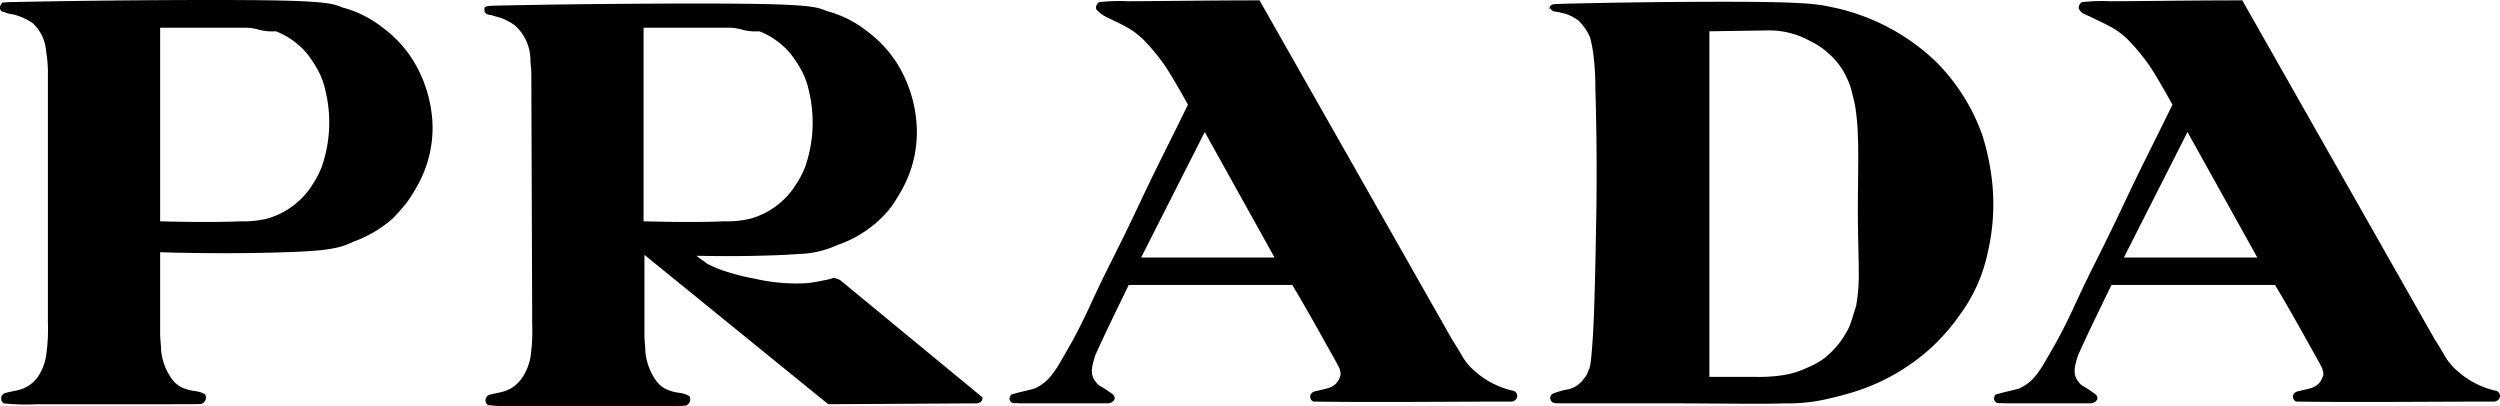 <svg id="Layer_1" data-name="Layer 1" xmlns="http://www.w3.org/2000/svg" width="282.88" height="45.94" viewBox="0 0 282.88 45.94"><title>Prada_Logo</title><path d="M2,68.5c-.3-.1-.5-.5-.1-1,.1-.1.3-.1,6.3-.2s17.8-.2,24.1-.1,7.2.4,8.1.8A12.45,12.45,0,0,1,45,70.3a13.53,13.53,0,0,1,3.3,3.5,14.91,14.91,0,0,1,2.3,7A13.32,13.32,0,0,1,49,88a19.28,19.28,0,0,1-1.3,2.1c-.5.6-1,1.2-1.6,1.8a13.85,13.85,0,0,1-4.4,2.6c-.9.4-1.8.9-5.4,1.1s-10.1.3-16.5.1v9.2c0,.6.1,1.3.1,1.8a6.62,6.62,0,0,0,1.2,3.3,3,3,0,0,0,1.7,1.2c.8.3,1.3.1,2.1.6a.75.75,0,0,1-.3,1c-.1.1-.2.1-3.9.1H5.9a23.19,23.19,0,0,1-3.8-.1.66.66,0,0,1,.3-1.2c1-.3,2.3-.2,3.5-1.7a6,6,0,0,0,1-2.5,21.2,21.2,0,0,0,.2-3.8V75.2A13.79,13.79,0,0,0,6.9,73a4.79,4.79,0,0,0-1.5-3.2,6.39,6.39,0,0,0-2.2-1,6.37,6.37,0,0,1-.9-.2.37.37,0,0,0-.3-.1m28.9,2a5.27,5.27,0,0,0-1.3-.2H19.8V92.2c3.6.1,7.1.1,9.1,0a11.24,11.24,0,0,0,3-.3,8.85,8.85,0,0,0,3.7-2.1A7.94,7.94,0,0,0,37,88.1,10.34,10.34,0,0,0,38.1,86a15.3,15.3,0,0,0,.4-8.6,8.54,8.54,0,0,0-.9-2.4,14,14,0,0,0-1.2-1.8,8.79,8.79,0,0,0-3.5-2.5,5.86,5.86,0,0,1-2-.2" transform="translate(-1.68 -67.16)"/><path d="M112,112.8l-16.6.1L74.6,96v9.1c0,.6.1,1.3.1,1.8a6.62,6.62,0,0,0,1.2,3.3,3,3,0,0,0,1.7,1.2c.8.3,1.3.1,2.1.6a.75.75,0,0,1-.3,1c-.1.1-.2.1-3.9.1H60.7a23.19,23.19,0,0,1-3.8-.1.66.66,0,0,1,.3-1.2c1-.3,2.3-.2,3.5-1.8a6.16,6.16,0,0,0,1-2.4,21.2,21.2,0,0,0,.2-3.8l-.1-28.3c0-.6-.1-1.1-.1-1.6A5.28,5.28,0,0,0,59.9,70a7.14,7.14,0,0,0-1.5-.8c-.3-.1-.8-.2-1-.3-.5-.1-.8-.1-.9-.5,0-.2-.1-.4.2-.5s.4-.1,6.3-.2,17.8-.2,24.1-.1,7.2.4,8.1.8a12.45,12.45,0,0,1,4.6,2.3,13.53,13.53,0,0,1,3.3,3.5,14.93,14.93,0,0,1,2.3,7.1,13.32,13.32,0,0,1-1.6,7.2,19.28,19.28,0,0,1-1.3,2.1,12.88,12.88,0,0,1-1.6,1.7,13.3,13.3,0,0,1-4.5,2.6,11.14,11.14,0,0,1-4.4,1c-2.6.2-7.1.3-11.5.2.3.3.7.5,1.2.9a12.29,12.29,0,0,0,2.2.9,24.91,24.91,0,0,0,3.2.8,21,21,0,0,0,5.9.5c.9-.1,1.8-.3,2.3-.4s.6-.2.7-.2.5.1.8.3L112.7,112c.3,0,.2.9-.7.8M85.6,70.5a5.27,5.27,0,0,0-1.3-.2H74.5V92.2c3.6.1,7.1.1,9.1,0a11.24,11.24,0,0,0,3-.3,8.85,8.85,0,0,0,3.7-2.1,7.94,7.94,0,0,0,1.4-1.7A10.34,10.34,0,0,0,92.8,86a15.3,15.3,0,0,0,.4-8.6,8.54,8.54,0,0,0-.9-2.4,14,14,0,0,0-1.2-1.8,8.79,8.79,0,0,0-3.5-2.5,5.86,5.86,0,0,1-2-.2" transform="translate(-1.68 -67.16)"/><path d="M237,68.3c-.3-.3.1-.9.3-.9a20.37,20.37,0,0,1,3.2-.1c3,0,9-.1,14.9-.1l21.8,38.4c.4.6.8,1.3,1.1,1.8a6.34,6.34,0,0,0,1.4,1.7,9.66,9.66,0,0,0,4.5,2.3c.7.4.3,1.3-.5,1.2-7.4,0-14.8.1-22.2,0-.5-.2-.6-1.1.4-1.2.9-.3,2.1-.2,2.6-1.6a.85.85,0,0,0,0-.7c0-.2-.1-.4-1-2s-2.6-4.7-4.4-7.7H240.6c-1.3,2.7-2.6,5.3-3.8,8-.3,1-.7,2.1.1,3a1.4,1.4,0,0,0,.4.4,10.54,10.54,0,0,1,1.1.7c.6.4.5.4.6.6s-.2.7-.8.7h-9.8c-.4-.1-.9.2-1.1-.5.1-.6.2-.5.6-.6.6-.2,1.7-.4,2.3-.6a5.18,5.18,0,0,0,1.8-1.4,12.61,12.61,0,0,0,.9-1.3c.4-.7,1-1.7,1.6-2.8s1.2-2.3,1.8-3.6,1.2-2.6,2.2-4.6,2.3-4.6,3.8-7.8,3.4-6.9,5.2-10.6c-.9-1.6-1.8-3.2-2.6-4.4a23.2,23.2,0,0,0-2.1-2.6,9.16,9.16,0,0,0-2.1-1.7c-.9-.5-1.8-.9-2.4-1.2-1.1-.5-1-.4-1.3-.8m12.2,13.8L242,96.3h15.1l-7.9-14.2" transform="translate(-1.68 -67.16)"/><path d="M125.8,68.3c-.3-.3.1-.9.3-.9a20.37,20.37,0,0,1,3.2-.1c3,0,9-.1,14.9-.1L166,105.6c.4.6.8,1.3,1.1,1.8a6.34,6.34,0,0,0,1.4,1.7,9.66,9.66,0,0,0,4.5,2.3c.7.4.3,1.3-.5,1.2-7.4,0-14.8.1-22.2,0-.5-.2-.6-1.1.4-1.2.9-.3,2.1-.2,2.6-1.6a.85.85,0,0,0,0-.7c0-.2-.1-.4-1-2s-2.6-4.7-4.4-7.7H129.4c-1.3,2.7-2.6,5.3-3.8,8-.3,1-.7,2.1.1,3a1.4,1.4,0,0,0,.4.4,10.54,10.54,0,0,1,1.1.7c.6.4.5.4.6.6s-.2.7-.8.7H117c-.4-.1-.9.2-1.1-.5.1-.6.3-.5.6-.6.6-.2,1.7-.4,2.3-.6a5.18,5.18,0,0,0,1.8-1.4,12.61,12.61,0,0,0,.9-1.3c.4-.7,1-1.7,1.6-2.8s1.2-2.3,1.8-3.6,1.2-2.6,2.2-4.6,2.3-4.6,3.8-7.8,3.4-6.9,5.2-10.6c-.9-1.6-1.8-3.2-2.6-4.4a23.2,23.2,0,0,0-2.1-2.6,9.16,9.16,0,0,0-2.1-1.7c-.9-.5-1.8-.9-2.4-1.2a3.85,3.85,0,0,1-1.1-.8M138,82.1l-7.2,14.2h15.1L138,82.1" transform="translate(-1.68 -67.16)"/><path d="M177,68.2c.1-.2-.1-.3.3-.5.2-.1.3-.1,5.2-.2s14.4-.2,19.6-.1,6,.4,7,.6a24,24,0,0,1,11.7,6.2,22.36,22.36,0,0,1,5.2,8.3,27.57,27.57,0,0,1,1.1,5.3,23.74,23.74,0,0,1-.5,7.9,18,18,0,0,1-3.1,7,23,23,0,0,1-3.3,3.8,23.27,23.27,0,0,1-9.4,5.2c-1,.3-1.9.5-2.8.7a19.31,19.31,0,0,1-4.3.4c-2.8.1-7.9,0-12.6,0H179.8c-2.2,0-2.3,0-2.4-.1a.56.56,0,0,1,0-1,8.4,8.4,0,0,1,1.8-.5,3,3,0,0,0,1.7-1.2,1.93,1.93,0,0,0,.5-.9c.2-.3.3-.7.5-3.6s.3-8.2.4-13.8,0-11.3-.1-14.5a29.57,29.57,0,0,0-.3-4.4c-.1-.6-.2-1-.3-1.4a5.86,5.86,0,0,0-1.3-1.9,4.65,4.65,0,0,0-2-.9c-.6-.2-.9,0-1.2-.5-.1.2-.1.1-.1.1m24.9,2.4-6.8.1v39.1h5.1a17.75,17.75,0,0,0,3.3-.2,9.9,9.9,0,0,0,2.6-.8,9.46,9.46,0,0,0,2-1.1,10.08,10.08,0,0,0,2.8-3.5c.3-.7.5-1.5.8-2.4a19.85,19.85,0,0,0,.3-3.9c0-1.8-.1-4.1-.1-7s.1-6.4,0-8.4a26,26,0,0,0-.3-3.3c-.1-.6-.3-1.3-.5-2.1a9.73,9.73,0,0,0-1.1-2.3,9,9,0,0,0-3.5-3,9.57,9.57,0,0,0-4.6-1.2" transform="translate(-1.68 -67.16)"/></svg>
